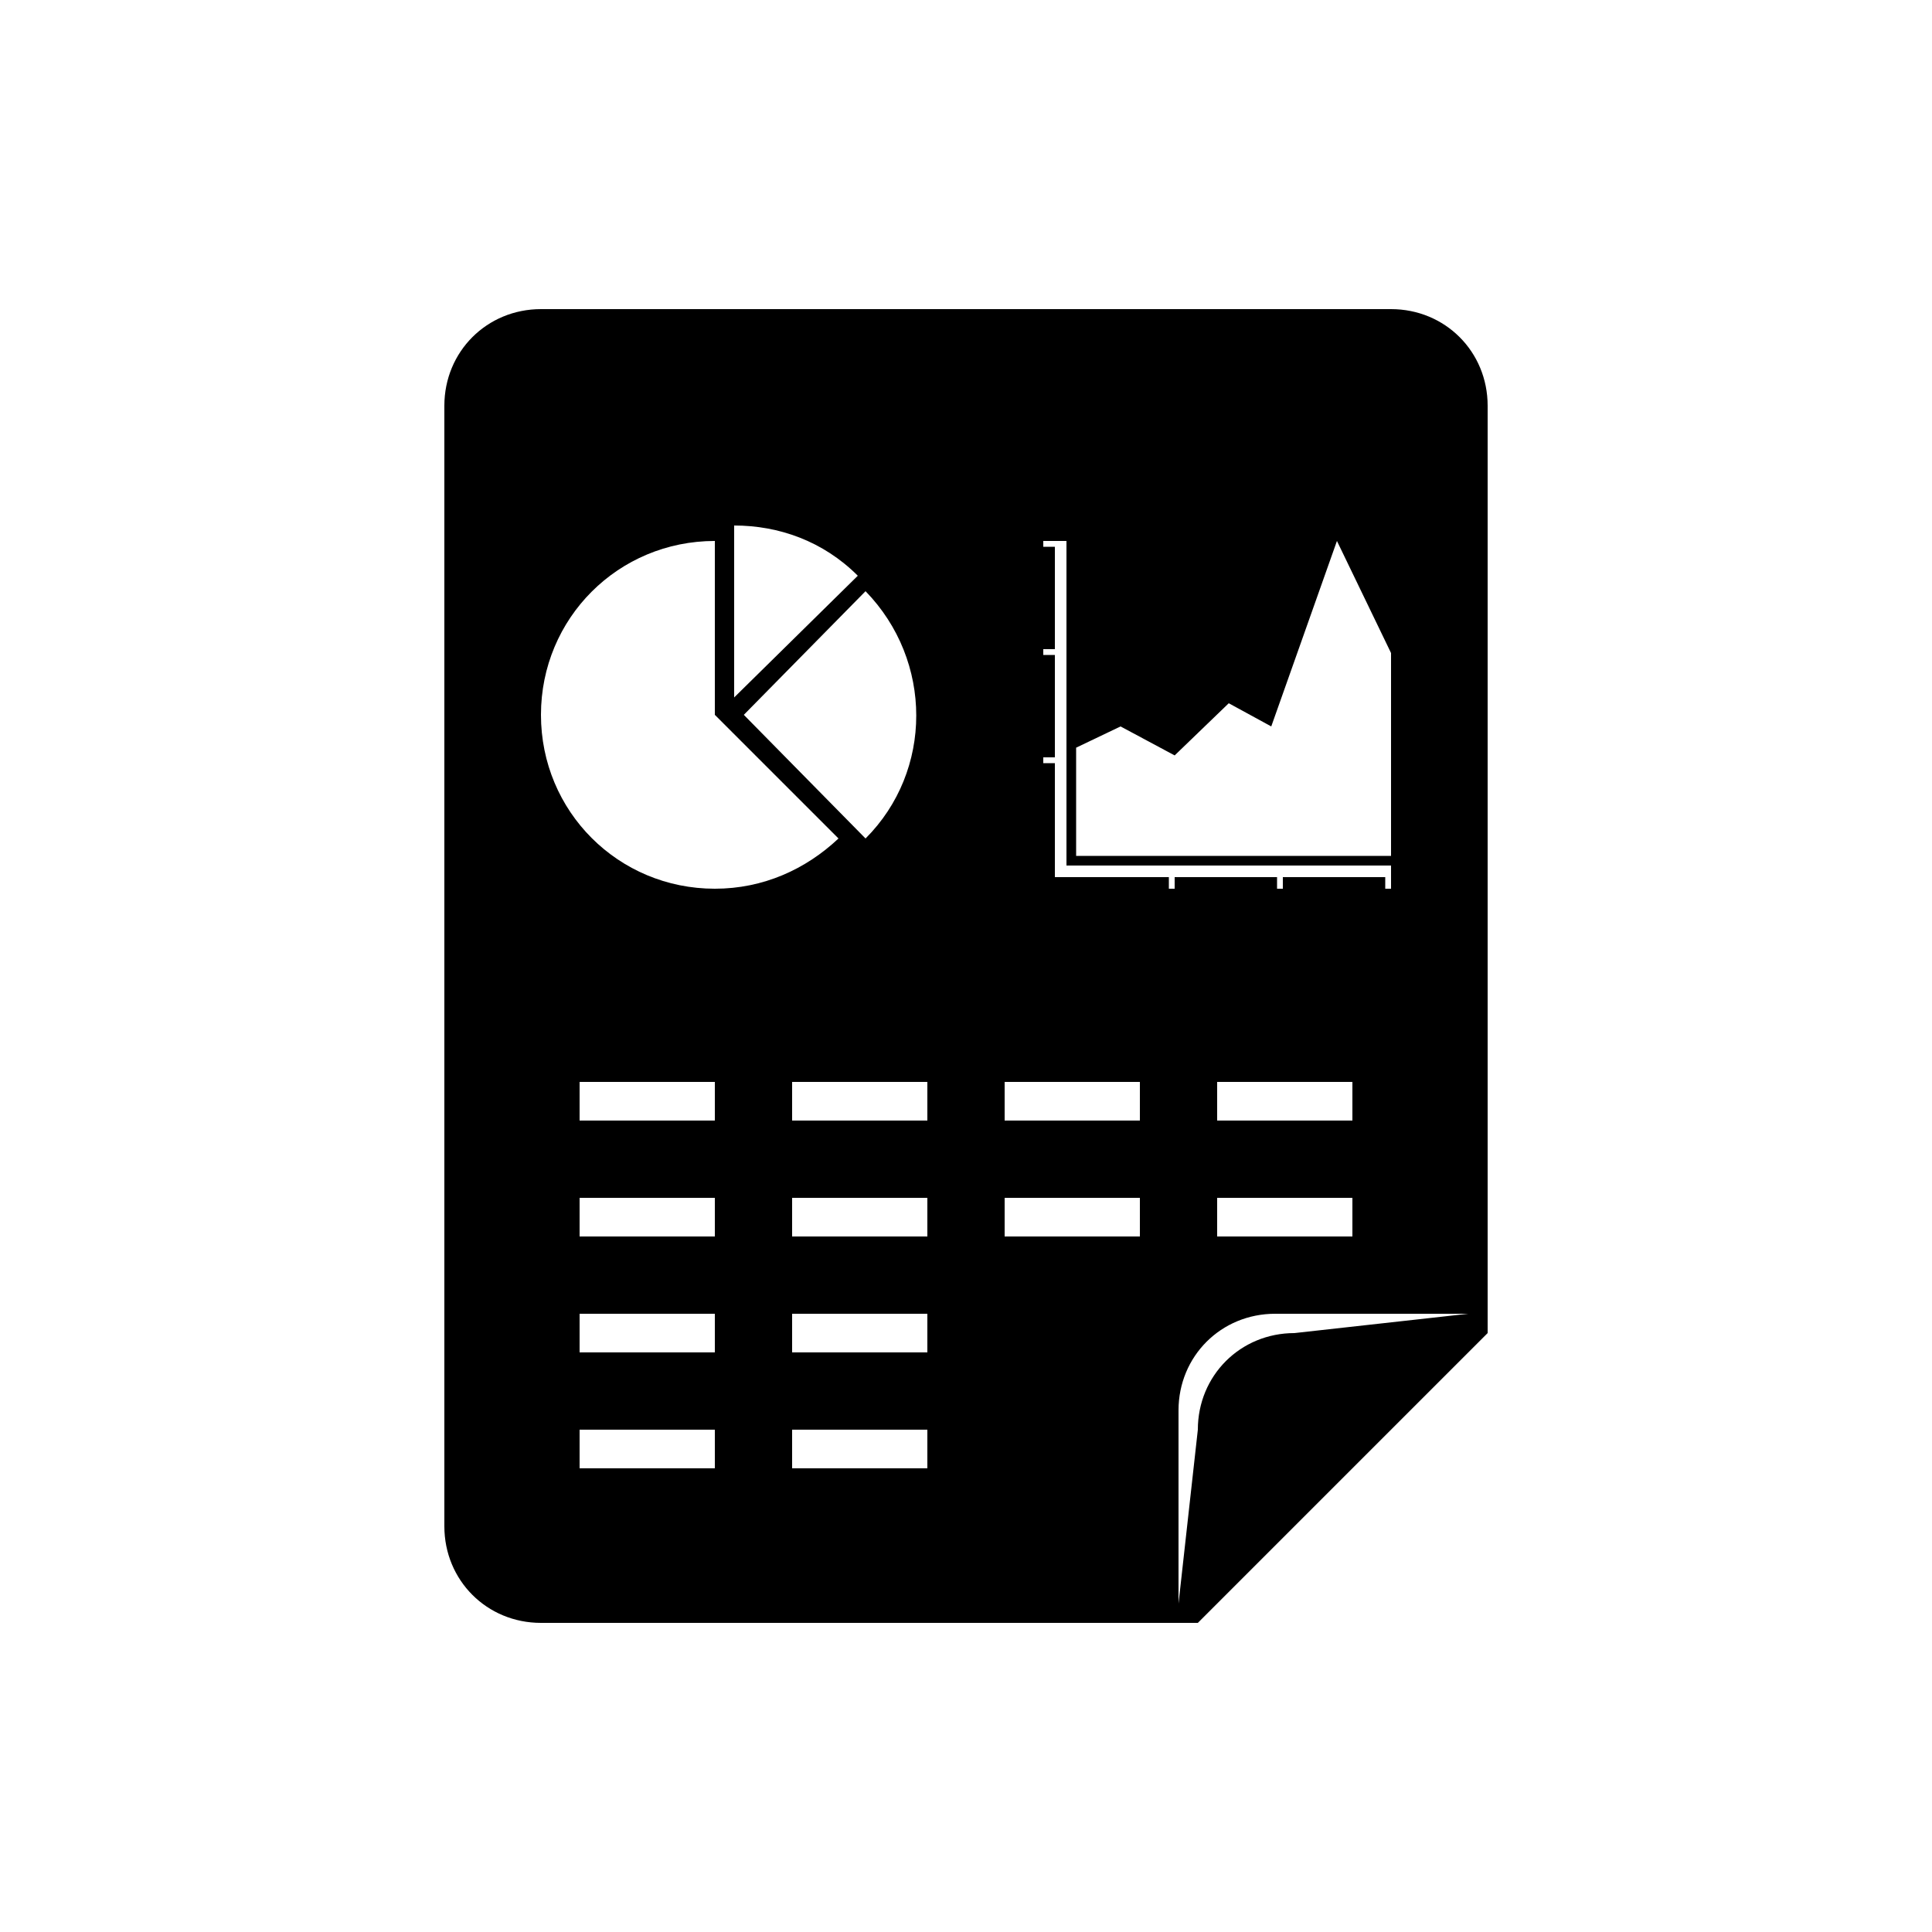 <?xml version="1.0" encoding="UTF-8"?><svg xmlns="http://www.w3.org/2000/svg" width="1024" height="1024" viewBox="0 0 1 1.0"><title>report</title><path id="icon-report" fill-rule="evenodd" d="M .3,.7 L .37,.7 L .37,.68 L .3,.68 L .3,.7 zM .41,.7 L .48,.7 L .48,.68 L .41,.68 L .41,.7 zM .37,.46 C .395,.46 .417,.45 .434,.434 L .37,.37 L .37,.28 C .32,.28 .28,.32 .28,.37 C .28,.42 .32,.46 .37,.46 zM .385,.37 L .448,.434 C .483,.399 .483,.342 .448,.306 L .385,.37 zM .38,.361 L .444,.298 C .426,.28 .403,.272 .38,.272 L .38,.361 zM .54,.283 L .546,.283 L .546,.336 L .54,.336 L .54,.339 L .546,.339 L .546,.392 L .54,.392 L .54,.395 L .546,.395 L .546,.454 L .605,.454 L .605,.46 L .608,.46 L .608,.454 L .661,.454 L .661,.46 L .664,.46 L .664,.454 L .717,.454 L .717,.46 L .72,.46 L .72,.448 L .552,.448 L .552,.28 L .54,.28 L .54,.283 zM .557,.443 L .72,.443 L .72,.338 L .692,.28 L .658,.376 L .636,.364 L .608,.391 L .58,.376 L .557,.387 L .557,.443 zM .3,.76 L .37,.76 L .37,.74 L .3,.74 L .3,.76 zM .41,.76 L .48,.76 L .48,.74 L .41,.74 L .41,.76 zM .3,.64 L .37,.64 L .37,.62 L .3,.62 L .3,.64 zM .41,.64 L .48,.64 L .48,.62 L .41,.62 L .41,.64 zM .28,.84 C .252,.84 .23,.818 .23,.79 L .23,.21 C .23,.182 .252,.16 .28,.16 L .72,.16 C .748,.16 .77,.182 .77,.21 L .77,.69 L .62,.84 L .28,.84 zM .62,.74 C .62,.712 .642,.69 .67,.69 L .76,.68 L .66,.68 C .632,.68 .61,.702 .61,.73 L .61,.83 L .62,.74 zM .52,.64 L .59,.64 L .59,.62 L .52,.62 L .52,.64 zM .63,.64 L .7,.64 L .7,.62 L .63,.62 L .63,.64 zM .3,.58 L .37,.58 L .37,.56 L .3,.56 L .3,.58 zM .41,.58 L .48,.58 L .48,.56 L .41,.56 L .41,.58 zM .52,.58 L .59,.58 L .59,.56 L .52,.56 L .52,.58 zM .63,.58 L .7,.58 L .7,.56 L .63,.56 L .63,.58 z" /></svg>